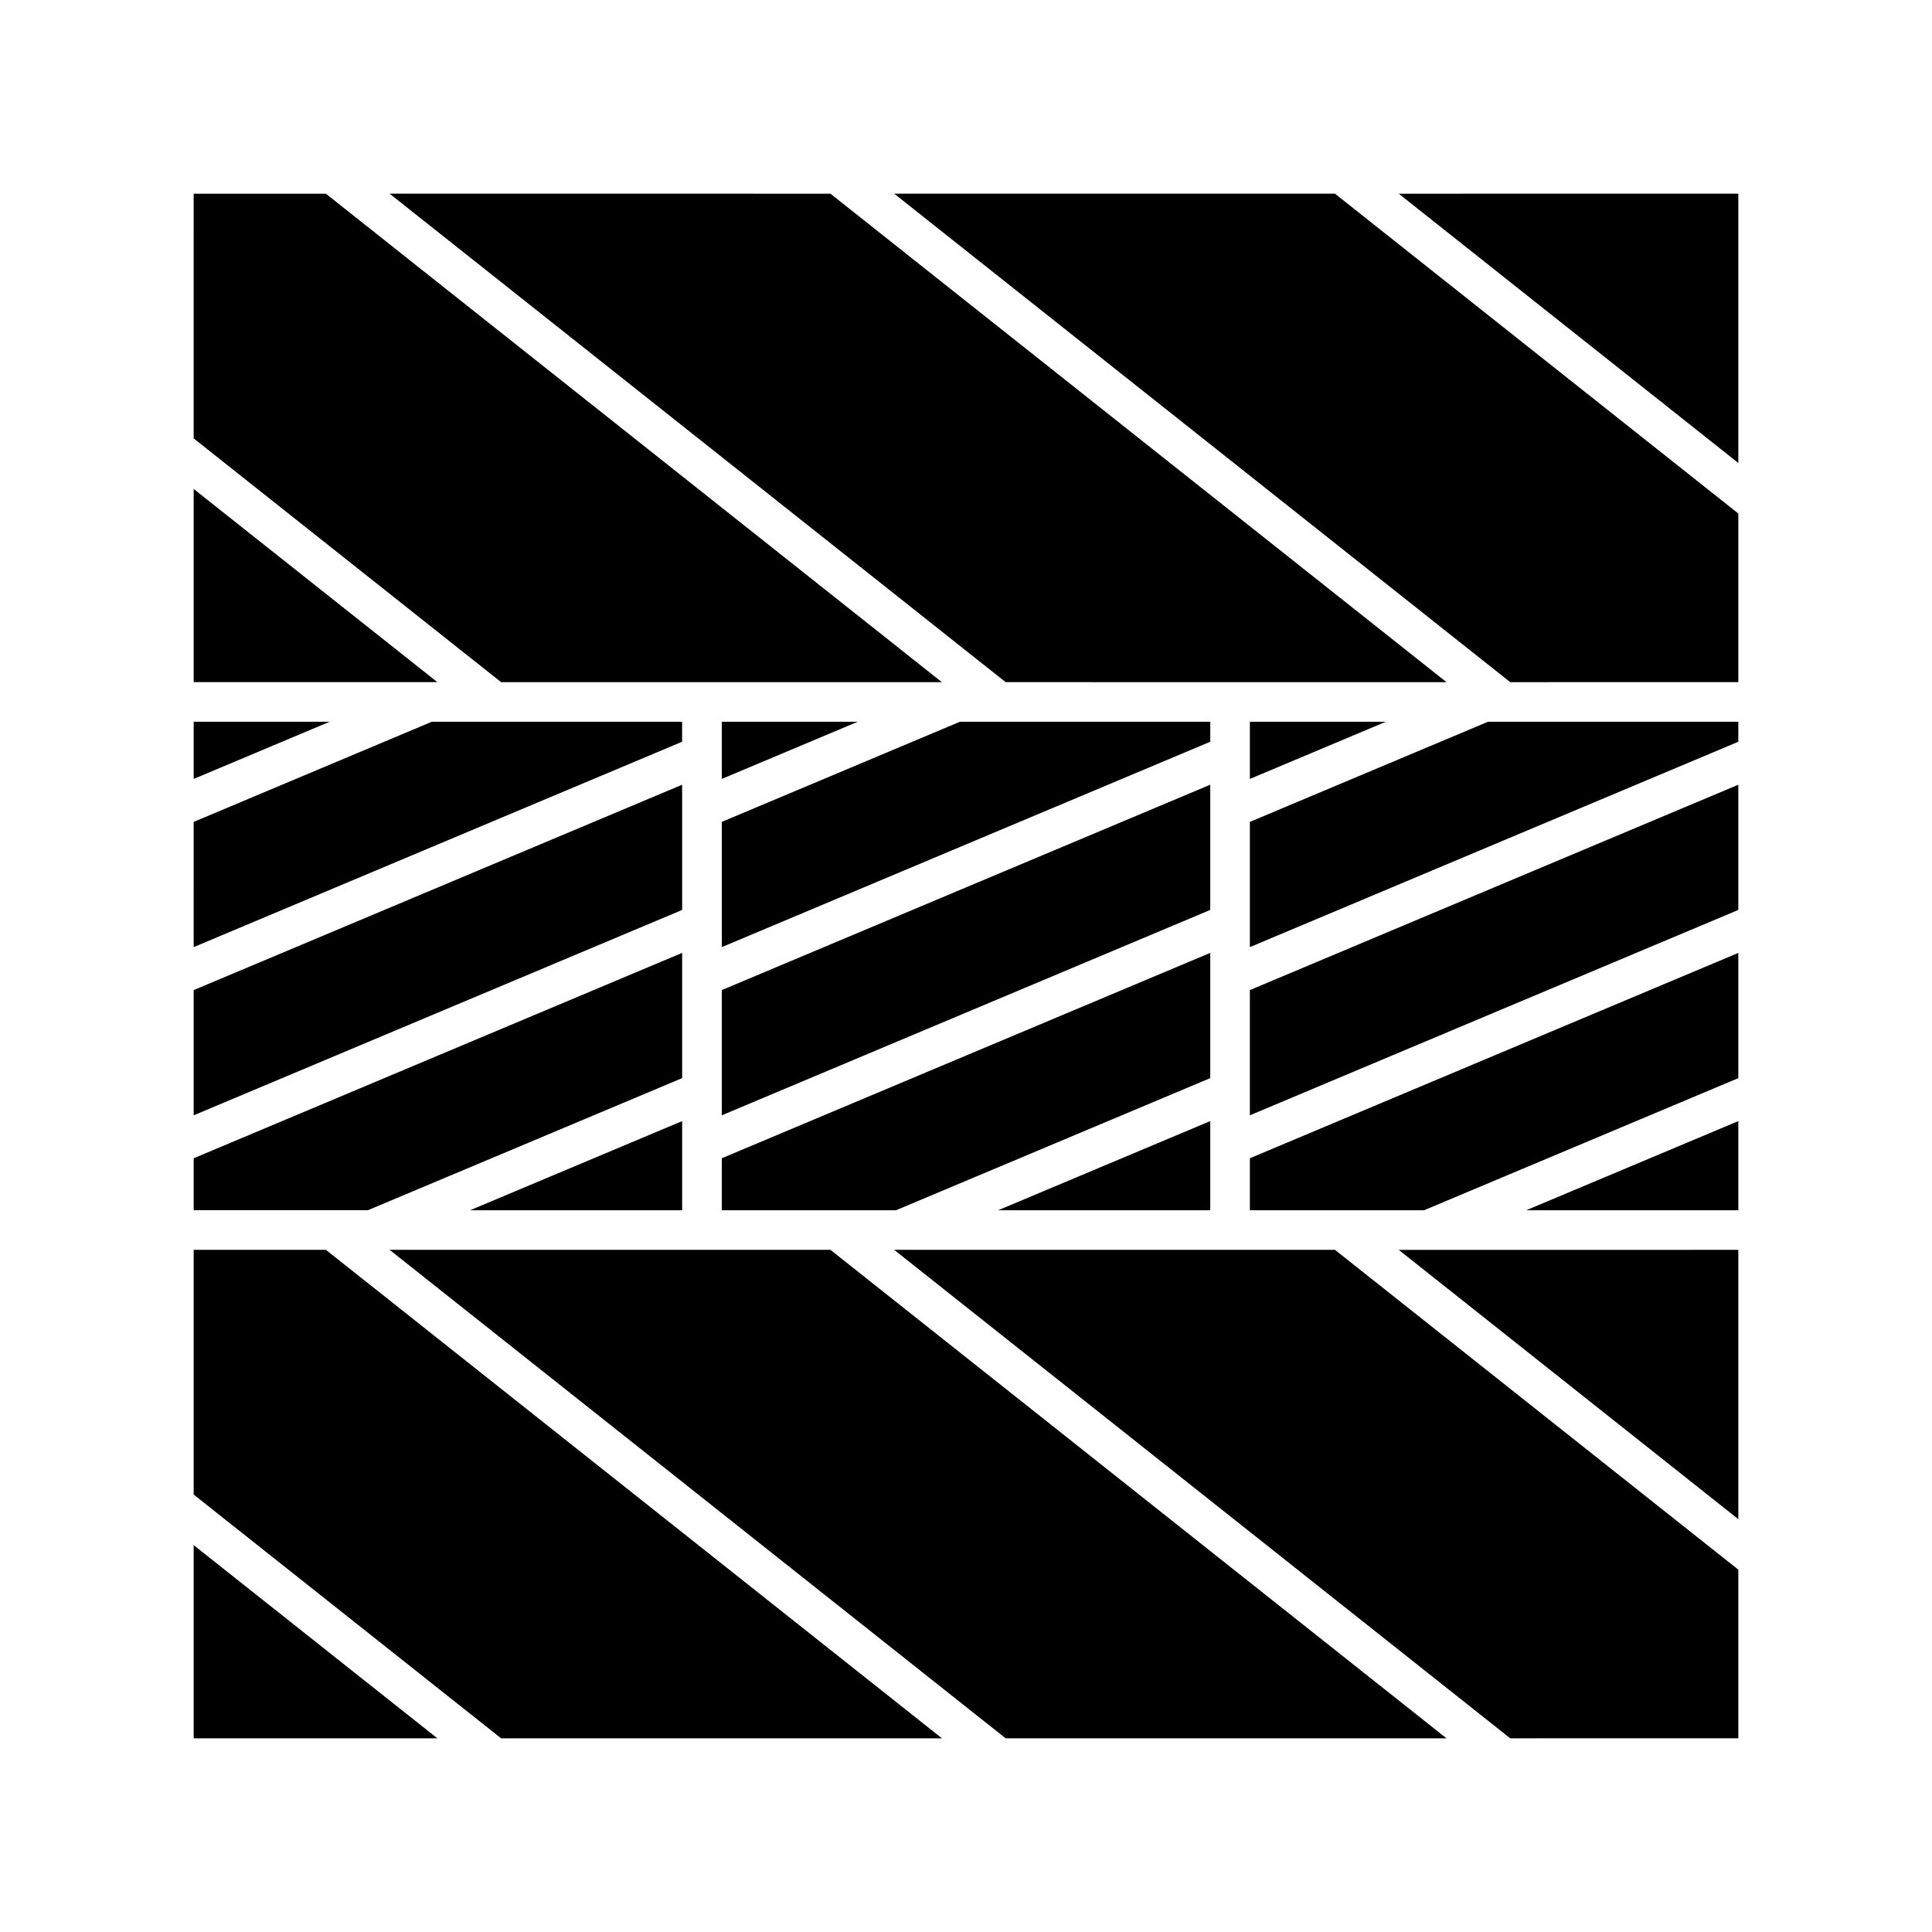 <?xml version="1.0" encoding="UTF-8"?>
<!-- Uploaded to: SVG Repo, www.svgrepo.com, Generator: SVG Repo Mixer Tools -->
<svg fill="#000000" width="800px" height="800px" version="1.1" viewBox="144 144 512 512" xmlns="http://www.w3.org/2000/svg">
 <path d="m364.07 195.33 163.27 129.45h-62.609l-41.375-0.004h-12.844l-163.26-129.45zm147.19 139.94-36.031 15.152v-15.152zm-108.58 120.53-21.238 8.926h-46.164v-13.777l64.727-27.215 64.723-27.211v33.188zm62.047-14.699v23.625h-56.203zm-64.723-28.75-64.727 27.219v-33.184l64.727-27.219 64.723-27.211v33.184zm0-44.57-64.723 27.215v-33.188l63.113-26.539h66.34v5.301zm-64.727-17.359v-15.152h36.031zm-139.95-155.09h35.031l163.25 129.45-58.34-0.004h-58.469l-81.477-64.598zm0 78.246 28.078 22.258 36.504 28.941h-64.582zm0 61.695h36.031l-36.031 15.148zm0 26.535 63.113-26.539h66.328v5.301l-64.723 27.211-64.719 27.215zm0 44.578 64.723-27.215 64.723-27.211v33.184l-64.723 27.211-64.723 27.215zm0 44.566 64.723-27.215 64.723-27.211v33.188l-62.047 26.082-21.238 8.926h-46.16zm129.45-9.852v23.625h-56.199zm-129.45 163.57v-51.195l64.582 51.195zm81.477 0-81.477-64.598v-64.852h35.035l13.141 10.41 150.12 119.04zm133.71 0-81.633-64.723-81.629-64.727h116.82l46.371 36.762 116.89 92.688zm194.16-0.008-60.449 0.008-163.26-129.45h116.82l106.89 84.758zm0-58.066-89.992-71.371h8.832l81.16-0.004zm0-81.871h-56.203l56.203-23.625zm0-35.008-83.281 35.008h-46.164v-13.777l64.723-27.215 64.723-27.203zm0-44.578-64.723 27.211-64.727 27.219v-33.184l64.723-27.215 64.727-27.215zm0-44.57-64.723 27.211-64.723 27.215v-33.188l63.117-26.539h66.328zm0-15.797-60.445 0.004-163.26-129.45h116.81l98.207 77.871 8.691 6.891zm0-58.078-11.367-9.012-78.625-62.352 89.992-0.008z"/>
</svg>